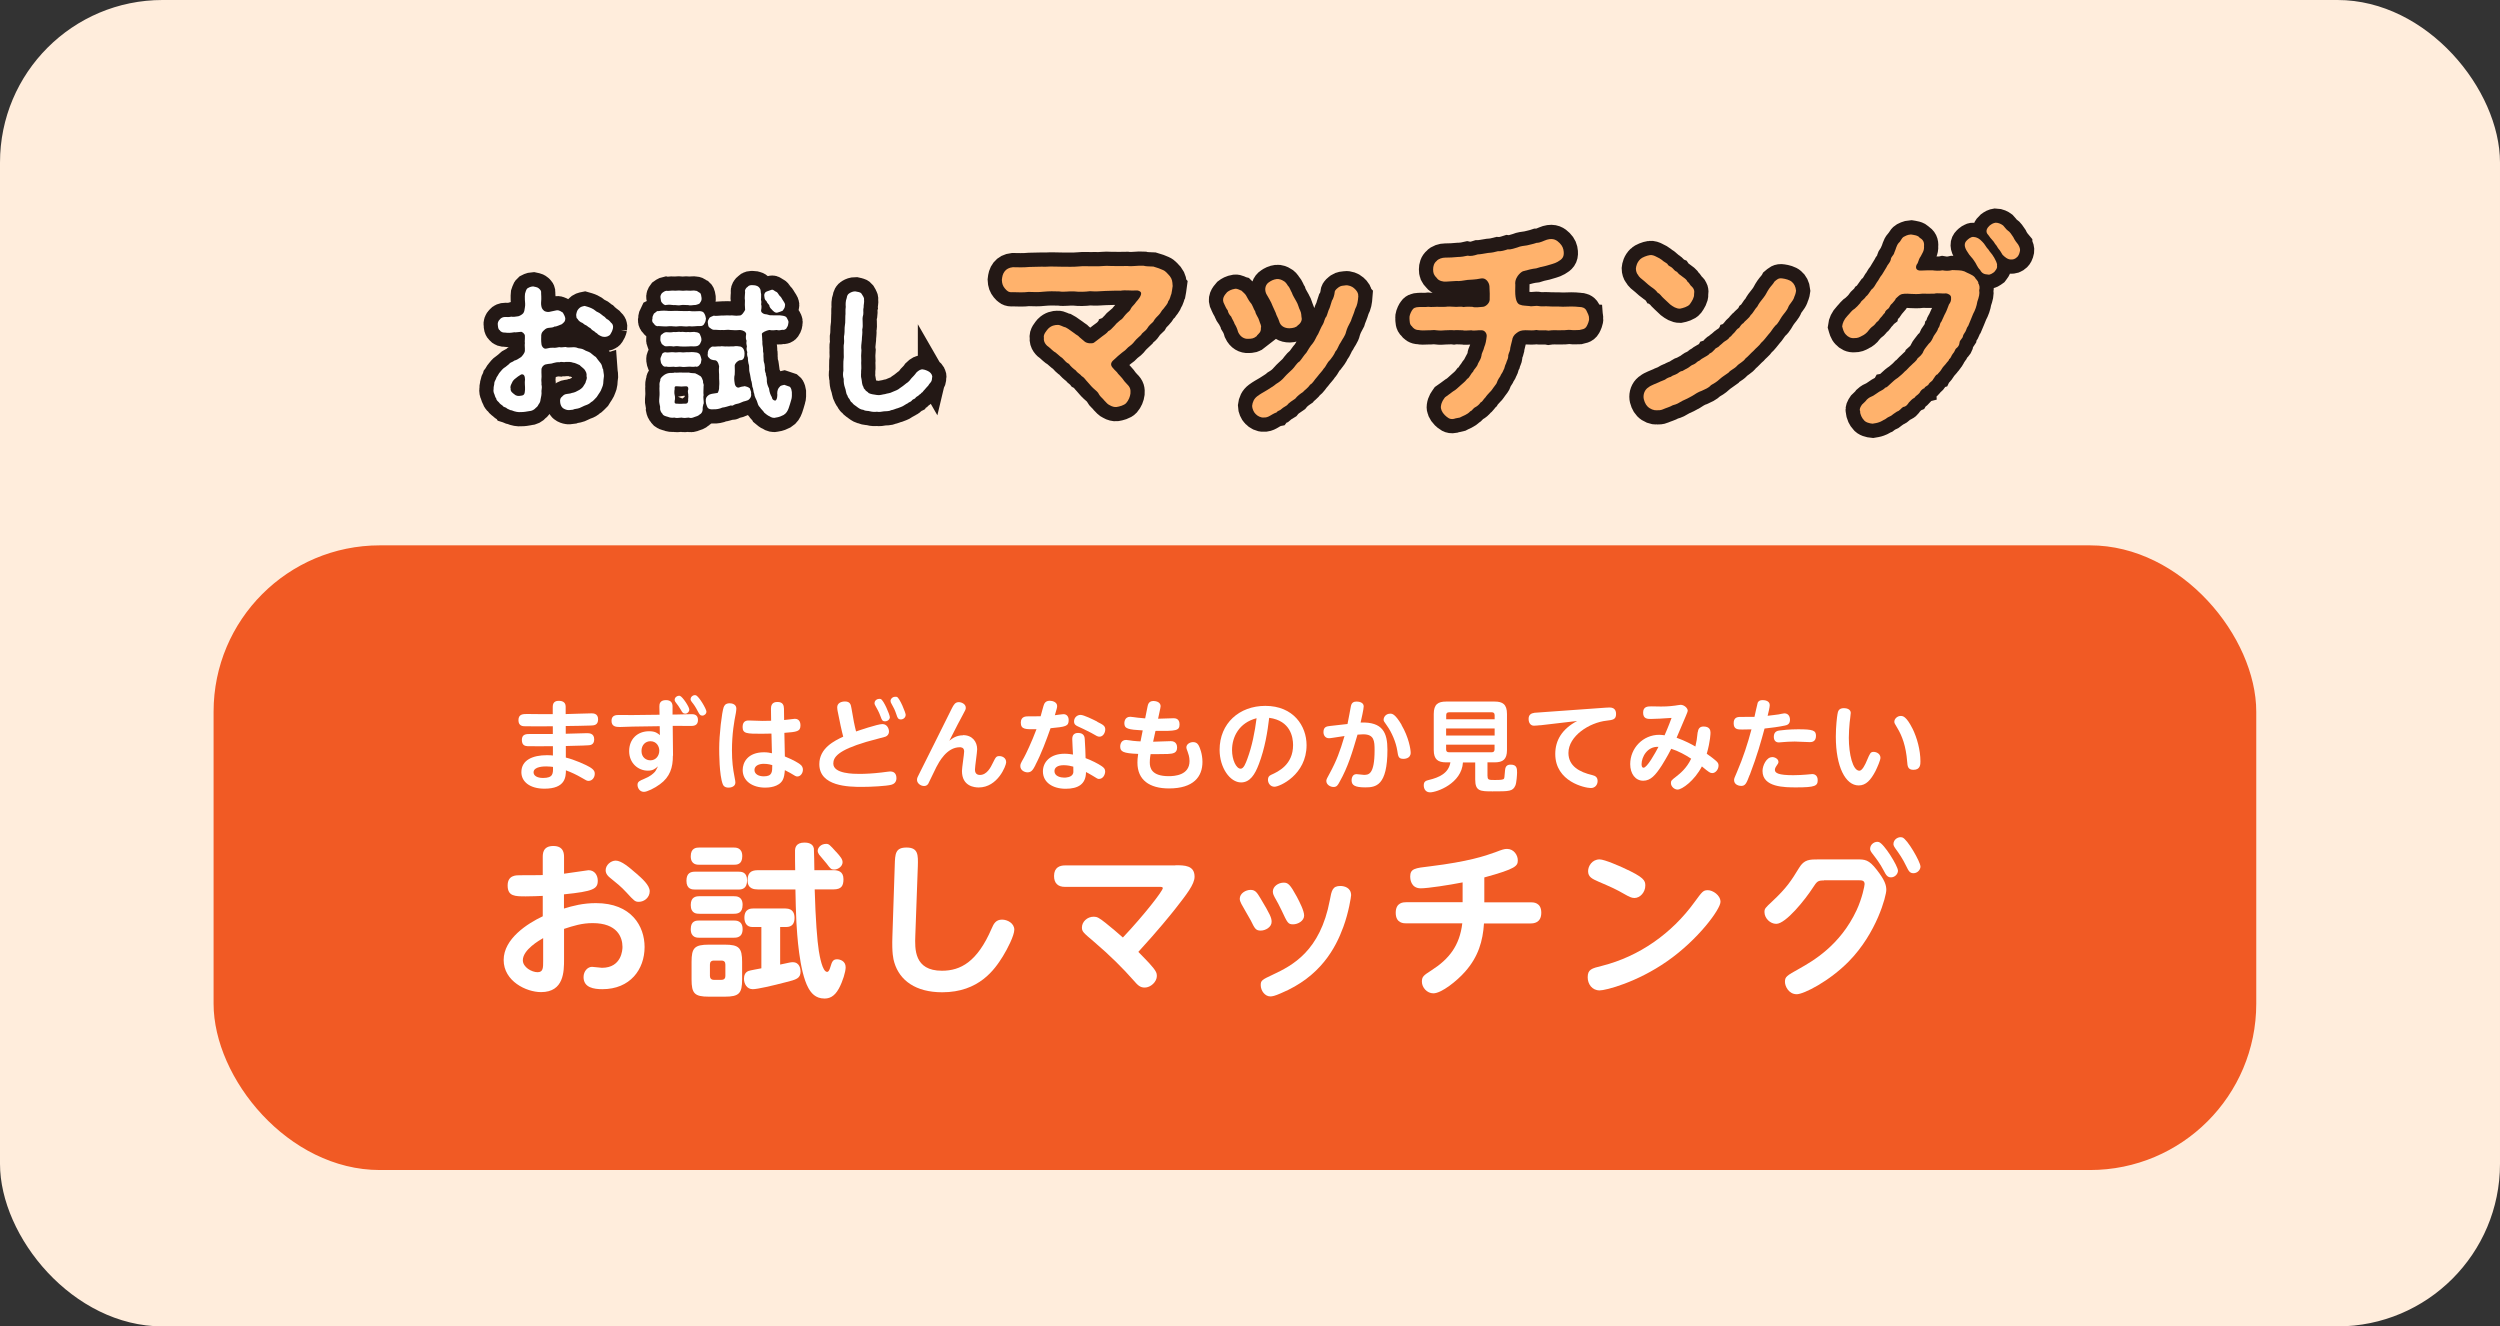 <?xml version="1.0" encoding="UTF-8"?>
<svg id="_レイヤー_2" data-name="レイヤー 2" xmlns="http://www.w3.org/2000/svg" width="307.6" height="163.2" viewBox="0 0 307.6 163.2">
  <rect x="0" y="0" width="307.6" height="163.2" fill="#333333" stroke="none"/>
  <defs>
    <style>
      .cls-1 {
        fill: #fff;
      }

      .cls-2 {
        fill: #ffb26c;
      }

      .cls-3 {
        fill: #ffeddc;
      }

      .cls-4 {
        fill: #f15a24;
      }

      .cls-5 {
        fill: none;
        stroke: #231815;
        stroke-linecap: round;
        stroke-width: 3.5px;
      }
    </style>
  </defs>
  <g id="_レイヤー_1-2" data-name="レイヤー 1">
    <rect class="cls-3" y="0" width="307.6" height="163.2" rx="20" ry="20"/>
    <g>
      <g>
        <g>
          <path class="cls-5" d="M144.29,35.16c-.05.39-.1.68-.16.99-.13.26-.13.6-.39.91-.05.34-.42.68-.55.89-.31.29-.36.55-.6.78-.23.23-.49.47-.7.86-.26.26-.52.44-.73.81-.26.39-.6.49-.76.81-.23.23-.55.47-.78.76-.26.36-.55.57-.81.76-.26.29-.47.47-.81.7-.31.26-.57.47-.94.83-.42.34-.44.65-.18.96.34.42.55.52.68.76.29.34.36.36.52.57.18.26.34.47.57.7.44.42.47.7.44,1.17-.05.39-.21.81-.52,1.17-.26.29-.86.44-1.2.49-.21.03-.55-.05-.81-.21-.29-.13-.39-.29-.65-.55-.26-.34-.55-.52-.68-.78-.13-.31-.39-.47-.7-.76-.29-.26-.47-.52-.7-.76-.31-.31-.39-.55-.76-.76-.18-.26-.5-.36-.73-.7-.21-.13-.65-.52-.81-.78-.42-.21-.47-.39-.83-.73-.23-.13-.57-.49-.83-.68-.21-.08-.52-.42-.78-.63-.29-.18-.73-.6-.65-1.17-.1-.42.31-.86.52-1.12.39-.39.83-.47,1.15-.47.34-.03.63.23,1.02.31.44.23.7.49,1.12.76.16.16.36.18.57.44.16.13.34.29.65.55.29.23.89.26,1.12.13.55-.39.62-.49,1.02-.78.16-.13.6-.39.76-.65.23-.08.42-.31.75-.65.13-.18.37-.42.7-.68.34-.18.42-.44.7-.73.29-.34.49-.36.65-.76.08-.18.44-.47.63-.78.29-.31.65-.78.6-1.09-.03-.21-.39-.36-.65-.31-.57.05-1.25-.08-1.88.03-.63-.03-1.33.03-1.88.03-.73.05-1.2.08-1.88.03-.6.08-1.33.1-1.9.03-.76-.05-1.25.1-1.88,0-.57-.03-1.28-.03-1.9.03-.7.08-1.12.05-1.88.03-.62.08-1.3.05-1.93.03-.52.05-.7-.13-.99-.47-.23-.29-.34-.55-.36-1.04.05-.44.1-.73.36-1.07.21-.26.52-.44.99-.49.6,0,1.22.05,2.03-.03.52,0,1.3-.05,2.01-.03.68-.05,1.41,0,2.01,0,.76,0,1.38.03,2.01-.03.68-.08,1.33,0,2.03-.03.62.05,1.22-.1,2.01-.03.68,0,1.22.03,2.01,0,.57.08,1.28-.08,1.98-.03.26.08.76.08,1.2.1.47.13.89.29,1.17.42.39.16.57.47.86.76.29.39.31.65.34,1.17Z"/>
          <path class="cls-5" d="M154.66,41.33c-.42.34-.62.34-1.07.36-.47.03-.96-.21-1.25-.83-.13-.47-.26-.73-.44-1.02-.03-.18-.31-.6-.42-.89-.18-.16-.39-.49-.42-.76-.18-.21-.31-.52-.42-.76-.37-.65,0-1.09.34-1.48.21-.16.49-.34.99-.42.31-.03.6.18.78.23.29.29.42.36.57.6.1.16.29.57.52.86.29.29.39.81.6,1.09.08.44.39.73.49,1.12s.31.63.21.91c.03.52-.21.65-.5.96ZM167.13,36.41c-.05.68-.13,1.15-.39,1.61-.18.65-.42,1.09-.52,1.46-.29.52-.49.94-.6,1.35-.1.49-.47.91-.65,1.28-.31.42-.36.83-.65,1.12-.18.44-.49.83-.68,1.07-.36.31-.5.81-.76,1.04-.18.31-.52.63-.81,1.02-.37.39-.52.78-.86.96-.29.44-.73.7-.89.91-.34.23-.68.47-.96.83-.36.26-.73.44-1.02.81-.44.26-.57.36-.81.57-.31.13-.37.18-.47.31-.23.05-.68.34-.86.44s-.44.21-.76.18c-.29.03-.73-.18-.96-.44-.23-.21-.42-.68-.42-.99.05-.47.23-.89.65-1.2.42-.31.73-.47,1.17-.73.42-.29.83-.49,1.12-.76.44-.26.76-.52,1.04-.86.34-.39.62-.6.96-.94.29-.26.52-.76.91-.99.31-.36.47-.68.83-1.07.18-.29.47-.81.76-1.12.29-.34.47-.89.68-1.17.21-.42.34-.81.6-1.22.13-.18.18-.68.42-.94.16-.36.21-.7.37-.99.1-.21.18-.6.31-.96.16-.21.31-.7.34-1.04,0-.26.34-.49.52-.63.29-.18.44-.16.81-.21.34-.05.81.13,1.04.34.36.31.55.62.52.94ZM155.8,36.15c-.29-.65-.03-1.2.34-1.43.26-.18.55-.34.96-.39.26-.03.63.1.81.23.18.08.36.26.57.62.18.13.34.63.47.83.1.34.39.76.55,1.07.23.36.31.86.47,1.12.18.36.13.68.18.89.08.29-.1.7-.47.94-.18.26-.6.34-1.02.36-.6,0-1.12-.26-1.28-.89-.13-.42-.31-.62-.42-1.02-.08-.16-.26-.6-.39-.86-.13-.31-.16-.42-.36-.76-.1-.16-.31-.55-.42-.73Z"/>
          <path class="cls-5" d="M195.52,39.17c.03.31-.18.76-.29.96-.23.42-.62.39-.89.47-.31,0-.78.05-1.04,0-.39-.05-.7.05-1.02.03-.81.03-1.12-.05-1.75.05-.47-.1-1.02.03-1.48-.08-.47.08-.7.05-1.35.03-.57,0-.81.13-1.09.34-.34.23-.52.57-.55.86-.1.49-.26.91-.26,1.2-.05.26-.26.57-.23.86,0,.23-.18.49-.26.81-.18.31-.18.65-.31.81-.13.39-.36.57-.39.76-.13.21-.29.39-.42.76-.03.16-.18.31-.39.6-.21.26-.23.39-.5.63-.16.18-.42.44-.52.62-.31.29-.34.52-.6.63-.18.29-.47.49-.62.57-.34.16-.42.47-.65.52-.39.44-.89.55-1.3.78-.16.05-.42.05-.73.16-.52.1-.78-.16-1.12-.47-.34-.34-.52-.76-.47-1.09.08-.57.31-.81.5-1.09.39-.26.73-.55.99-.73.39-.21.57-.44.91-.73.31-.29.55-.44.83-.81.31-.16.39-.57.73-.89.08-.29.5-.57.6-.99.21-.42.36-.55.44-1.02,0-.26.26-.62.34-1.04.16-.36.23-.76.29-1.28.05-.39-.26-.76-.6-.76-.47-.05-.91.1-1.28,0-.44,0-.86.08-1.07,0-.49,0-.75-.05-1.07,0-.34-.05-.65,0-1.07,0-.29.03-.68.05-1.07,0-.36-.08-.76.03-1.07,0-.42.03-.86.03-1.12-.03-.42,0-.68-.21-.86-.47-.29-.23-.26-.6-.29-.96-.03-.29.1-.63.29-.96s.42-.42.86-.44c.34-.03.7.03,1.15-.03.44.05.73,0,1.07,0,.44,0,.81.03,1.09,0,.26-.05.62-.03,1.09,0,.26.05.73-.08,1.09.03.31-.05.7-.05,1.09-.03.36.13.83.03,1.33,0,.31-.03.78-.42.81-.86.03-.57,0-.91-.03-1.67-.03-.44-.42-1.07-1.02-.96-.89.18-1.25.13-1.67.18-.55.08-1.04.18-1.35.13-.42.05-.86.03-1.3.08-.34.03-.89-.08-1.12-.42-.39-.39-.47-.63-.47-1.09,0-.36.1-.76.42-1.02.23-.29.73-.42,1.04-.42.6,0,1.04-.03,1.56-.08.39,0,.91-.08,1.22-.16.39.08.76,0,1.25-.16.31,0,.76-.1,1.28-.18.52-.03.78-.1,1.2-.21.42.03.81-.1,1.22-.23.44.05.86-.16,1.17-.23.44-.18.7-.18,1.2-.26.47-.13.65-.13,1.17-.31.47,0,.86-.26,1.28-.39.81-.23,1.22.08,1.56.42s.47.68.5,1.09c.05.65-.21.91-.76,1.22-.34.21-.96.34-1.43.49-.42.08-.91.21-1.2.31-.5.05-.99.18-1.64.36-.21.1-.44.31-.63.57-.26.39-.31.65-.31.94.03.1,0,.44,0,.94,0,.99.21,1.59.63,1.67.26.13.73.1,1.15.16.23.08.76-.08,1.12,0,.39.08.76,0,1.12.03.5.05,1.09,0,1.85.05.7-.03,1.33-.05,2.03.03.34,0,.68.1.86.44.13.29.37.68.31.96Z"/>
          <path class="cls-5" d="M202.34,34.61c-.42-.34-.65-.49-.83-.83-.13-.13-.23-.47-.23-.73.03-.31.13-.76.55-1.17.21-.21.81-.44,1.17-.49.26-.05.57.08.76.18.31.13.55.29.73.42.16.18.52.34.68.49.08.26.42.31.57.47.21.18.26.36.62.52.16.23.36.36.62.55.21.16.55.36.62.6.31.23.34.49.55.63.26.23.37.52.29.96.03.39-.26.86-.52,1.22-.23.31-.89.49-1.22.55-.47,0-.86-.26-1.2-.52-.18-.18-.55-.52-.78-.73-.34-.29-.42-.55-.78-.73-.16-.26-.47-.49-.78-.7-.16-.1-.55-.44-.81-.68ZM220.76,36.59c-.21.55-.6.83-.73,1.2-.16.44-.57.83-.78,1.15-.21.29-.47.89-.81,1.12-.39.44-.52.76-.83,1.07-.26.31-.62.81-.91,1.04-.23.36-.68.68-.94.99-.31.26-.7.73-.99.94-.29.44-.81.62-1.07.94-.34.36-.78.49-1.02.81-.34.26-.73.47-1.07.78-.37.36-.76.57-1.09.76-.31.36-.68.47-1.15.7-.34.1-.86.42-1.15.62-.31.18-.91.49-1.2.6-.49.29-.68.42-1.2.55-.34.21-.86.34-1.25.52-.23.1-.47.1-.73.1-.31.03-.81-.13-1.15-.49-.23-.23-.47-.76-.47-1.17,0-.49.23-.94.62-1.17.26-.23.96-.47,1.3-.63.16-.1.34-.13.73-.31.1-.1.44-.29.7-.34.26-.21.47-.21.73-.36.21-.08.37-.34.7-.36.26-.13.36-.23.7-.39.16-.08.39-.34.68-.42.29-.1.44-.39.68-.44.21-.18.36-.29.65-.44.13-.1.5-.23.65-.47.23-.08.36-.21.62-.49.1-.21.42-.21.62-.49.29-.21.42-.39.63-.52.13-.1.42-.21.6-.52.18-.05.26-.29.57-.55.21-.26.36-.49.57-.57.16-.21.31-.49.55-.6.18-.29.68-.57.89-.99.29-.23.52-.76.81-1.04.23-.44.37-.6.76-1.09.34-.42.39-.68.7-1.12.21-.31.5-.57.65-.86.31-.26.49-.47.99-.39.37.05.89.18,1.15.42.26.21.47.57.52,1.09-.05.42-.18.65-.26.86Z"/>
          <path class="cls-5" d="M243.39,34.85c.16.16.23.57.13.86.08.44-.03.83-.23,1.41-.08.52-.26,1.04-.52,1.51-.18.42-.39.99-.6,1.46-.21.26-.18.39-.34.7-.21.31-.29.42-.34.7-.21.34-.39.44-.39.68-.03.31-.18.52-.39.68-.18.13-.18.42-.44.68-.18.21-.23.55-.44.65-.03.21-.23.31-.44.62-.26.31-.31.31-.5.63-.18.31-.42.49-.49.62-.29.08-.42.52-.52.57-.13.31-.39.36-.55.6-.1.29-.5.29-.55.55-.29.08-.5.36-.6.57-.29.34-.42.29-.62.6-.29.13-.47.36-.68.57-.23.34-.37.52-.73.57-.18.1-.44.49-.73.55-.31.18-.62.44-.73.52-.36.16-.52.26-.75.44-.21.08-.42.26-.73.36-.26.1-.52.13-.81.18-.36-.03-.89-.16-1.09-.47-.18-.18-.47-.68-.44-1.07-.13-.23.03-.52.23-.81.21-.21.44-.39.6-.62.29-.26.42-.31.78-.47.31-.18.36-.26.73-.49.13-.08.6-.29.73-.49.21-.03.39-.23.7-.52.31-.29.5-.47.86-.7.36-.31.55-.44.86-.78.26-.18.47-.49.81-.78.23-.26.6-.47.76-.83.23-.21.6-.47.73-.89.16-.34.39-.55.65-.91.31-.26.44-.57.62-.96.26-.39.47-.63.55-.96.26-.29.13-.52.39-.81.18-.34.31-.73.49-1.04.16-.29.29-.7.44-1.07.16-.21.29-.44.26-.81.03-.36-.39-.52-.6-.55-.52.05-1.07-.08-1.46.03-.47,0-1.07.03-1.46,0-.57.08-1.04.05-1.46.03-.52-.05-1.04-.03-1.25.1-.21.1-.36.31-.57.47-.05.16-.21.34-.44.6-.26.18-.29.42-.44.6-.18.18-.39.23-.47.57-.18.13-.29.39-.5.57-.21.21-.23.42-.49.55-.21.23-.23.34-.49.52-.26.18-.44.42-.52.52-.16.26-.57.57-.78.65-.39.21-.55.29-.96.29-.44.05-.81-.16-1.04-.42-.31-.31-.36-.65-.47-1.02.05-.42.23-.86.65-1.3.36-.36.5-.65.91-.89.31-.31.36-.31.68-.7.13-.31.44-.39.68-.78.29-.21.36-.44.68-.86.26-.16.47-.55.68-.91.18-.18.34-.62.63-.94.23-.34.34-.6.55-.91.13-.34.39-.47.52-.91.03-.42.37-.52.44-.89.21-.44.23-.83.55-1.2.23-.16.31-.55.6-.73.18-.08.42-.26.89-.29.29.05.91.1,1.09.42.42.21.57.57.52,1.02.05.57-.23.89-.42,1.28-.13.16-.23.42-.36.81-.34.42-.29.96.42.91.6-.03.94-.03,1.41-.03.31.05.89.08,1.22,0,.44.08.76.08,1.22-.03.57.03,1.07,0,1.48.16.39.23.99.39,1.28.73.1.23.44.44.44.73ZM245.32,31.62c.18.34.47.83.39,1.07.08.34-.21.6-.34.78-.18.13-.52.39-.78.31-.44-.03-.73-.13-.96-.57-.36-.34-.44-.73-.73-1.12-.21-.36-.55-.6-.81-1.07-.47-.68-.42-1.12-.1-1.43.16-.16.5-.47.83-.44.42.03.73.21,1.09.6.29.26.47.7.75.96.21.36.42.49.65.91ZM248.31,30.08c.21.34.26.6.23.78-.08.44-.23.65-.34.76-.31.29-.5.31-.78.31-.42,0-.78-.34-1.02-.57-.18-.31-.36-.6-.49-.73-.18-.23-.21-.39-.42-.6-.23-.44-.52-.6-.83-1.09-.49-.47-.13-.94.16-1.2.29-.21.42-.29.73-.34.36,0,.7.18.91.34.23.23.36.47.57.62.29.18.44.47.68.81.16.36.47.76.6.91Z"/>
        </g>
        <g>
          <path class="cls-2" d="M144.29,35.16c-.05.39-.1.68-.16.99-.13.26-.13.6-.39.91-.05.34-.42.68-.55.89-.31.29-.36.55-.6.78-.23.23-.49.47-.7.86-.26.26-.52.44-.73.81-.26.39-.6.49-.76.81-.23.23-.55.47-.78.76-.26.36-.55.57-.81.76-.26.29-.47.47-.81.7-.31.26-.57.47-.94.83-.42.34-.44.65-.18.96.34.42.55.52.68.76.29.34.36.36.52.57.18.26.34.47.57.7.44.42.47.7.44,1.17-.05.39-.21.81-.52,1.17-.26.29-.86.44-1.2.49-.21.03-.55-.05-.81-.21-.29-.13-.39-.29-.65-.55-.26-.34-.55-.52-.68-.78-.13-.31-.39-.47-.7-.76-.29-.26-.47-.52-.7-.76-.31-.31-.39-.55-.76-.76-.18-.26-.5-.36-.73-.7-.21-.13-.65-.52-.81-.78-.42-.21-.47-.39-.83-.73-.23-.13-.57-.49-.83-.68-.21-.08-.52-.42-.78-.63-.29-.18-.73-.6-.65-1.17-.1-.42.31-.86.52-1.12.39-.39.83-.47,1.15-.47.34-.03.63.23,1.02.31.44.23.7.49,1.12.76.16.16.36.18.57.44.16.13.34.29.65.55.29.23.89.26,1.12.13.55-.39.62-.49,1.02-.78.16-.13.6-.39.76-.65.23-.08.42-.31.75-.65.13-.18.37-.42.7-.68.34-.18.42-.44.7-.73.29-.34.49-.36.65-.76.08-.18.44-.47.63-.78.29-.31.65-.78.6-1.09-.03-.21-.39-.36-.65-.31-.57.05-1.25-.08-1.88.03-.63-.03-1.33.03-1.88.03-.73.05-1.2.08-1.88.03-.6.08-1.33.1-1.9.03-.76-.05-1.25.1-1.88,0-.57-.03-1.28-.03-1.9.03-.7.08-1.12.05-1.88.03-.62.08-1.3.05-1.93.03-.52.05-.7-.13-.99-.47-.23-.29-.34-.55-.36-1.04.05-.44.1-.73.36-1.07.21-.26.52-.44.99-.49.6,0,1.22.05,2.03-.03.52,0,1.3-.05,2.01-.03.68-.05,1.41,0,2.01,0,.76,0,1.38.03,2.01-.03.68-.08,1.33,0,2.03-.03.62.05,1.22-.1,2.01-.03.68,0,1.22.03,2.01,0,.57.08,1.28-.08,1.98-.03.26.08.76.08,1.2.1.47.13.89.29,1.17.42.39.16.57.47.86.76.29.39.31.65.34,1.17Z"/>
          <path class="cls-2" d="M154.66,41.33c-.42.34-.62.34-1.07.36-.47.03-.96-.21-1.25-.83-.13-.47-.26-.73-.44-1.02-.03-.18-.31-.6-.42-.89-.18-.16-.39-.49-.42-.76-.18-.21-.31-.52-.42-.76-.37-.65,0-1.09.34-1.48.21-.16.49-.34.99-.42.31-.03.6.18.78.23.29.29.42.36.57.6.1.16.29.57.52.86.29.29.39.81.6,1.09.08.44.39.73.49,1.12s.31.63.21.91c.03.52-.21.65-.5.96ZM167.13,36.41c-.05.68-.13,1.15-.39,1.61-.18.65-.42,1.09-.52,1.46-.29.52-.49.94-.6,1.35-.1.49-.47.91-.65,1.28-.31.42-.36.83-.65,1.12-.18.44-.49.83-.68,1.07-.36.31-.5.81-.76,1.04-.18.31-.52.63-.81,1.02-.37.39-.52.78-.86.96-.29.44-.73.7-.89.91-.34.23-.68.47-.96.83-.36.26-.73.44-1.02.81-.44.26-.57.36-.81.57-.31.13-.37.18-.47.31-.23.05-.68.34-.86.44s-.44.21-.76.18c-.29.03-.73-.18-.96-.44-.23-.21-.42-.68-.42-.99.05-.47.23-.89.65-1.2.42-.31.73-.47,1.17-.73.42-.29.83-.49,1.12-.76.44-.26.76-.52,1.04-.86.34-.39.62-.6.96-.94.29-.26.52-.76.91-.99.31-.36.47-.68.83-1.07.18-.29.47-.81.76-1.12.29-.34.47-.89.68-1.17.21-.42.34-.81.6-1.22.13-.18.18-.68.42-.94.16-.36.21-.7.37-.99.1-.21.18-.6.31-.96.16-.21.31-.7.34-1.04,0-.26.34-.49.52-.63.29-.18.44-.16.81-.21.34-.05.81.13,1.04.34.36.31.55.62.52.94ZM155.8,36.15c-.29-.65-.03-1.2.34-1.43.26-.18.55-.34.96-.39.26-.03.63.1.81.23.18.08.36.26.57.62.18.13.34.63.47.83.1.34.39.76.55,1.07.23.36.31.86.47,1.12.18.36.13.68.18.89.08.29-.1.7-.47.94-.18.26-.6.34-1.02.36-.6,0-1.12-.26-1.28-.89-.13-.42-.31-.62-.42-1.02-.08-.16-.26-.6-.39-.86-.13-.31-.16-.42-.36-.76-.1-.16-.31-.55-.42-.73Z"/>
          <path class="cls-2" d="M195.52,39.17c.03.31-.18.76-.29.96-.23.42-.62.39-.89.47-.31,0-.78.05-1.04,0-.39-.05-.7.05-1.02.03-.81.03-1.12-.05-1.75.05-.47-.1-1.02.03-1.48-.08-.47.08-.7.05-1.35.03-.57,0-.81.13-1.09.34-.34.23-.52.57-.55.86-.1.49-.26.91-.26,1.2-.05.26-.26.57-.23.86,0,.23-.18.49-.26.81-.18.31-.18.65-.31.81-.13.39-.36.57-.39.76-.13.21-.29.39-.42.76-.03.16-.18.31-.39.6-.21.26-.23.39-.5.63-.16.18-.42.44-.52.62-.31.29-.34.52-.6.63-.18.29-.47.49-.62.57-.34.16-.42.47-.65.52-.39.44-.89.55-1.3.78-.16.05-.42.05-.73.16-.52.1-.78-.16-1.12-.47-.34-.34-.52-.76-.47-1.09.08-.57.31-.81.5-1.09.39-.26.73-.55.99-.73.39-.21.57-.44.91-.73.31-.29.55-.44.83-.81.31-.16.39-.57.73-.89.08-.29.5-.57.6-.99.21-.42.36-.55.44-1.02,0-.26.26-.62.34-1.04.16-.36.23-.76.29-1.28.05-.39-.26-.76-.6-.76-.47-.05-.91.1-1.28,0-.44,0-.86.08-1.07,0-.49,0-.75-.05-1.07,0-.34-.05-.65,0-1.07,0-.29.03-.68.05-1.07,0-.36-.08-.76.03-1.07,0-.42.03-.86.03-1.12-.03-.42,0-.68-.21-.86-.47-.29-.23-.26-.6-.29-.96-.03-.29.1-.63.29-.96s.42-.42.86-.44c.34-.03.7.03,1.15-.03.44.05.73,0,1.07,0,.44,0,.81.03,1.09,0,.26-.05.62-.03,1.09,0,.26.05.73-.08,1.09.03.31-.05.7-.05,1.09-.03.36.13.83.03,1.33,0,.31-.03.78-.42.81-.86.03-.57,0-.91-.03-1.67-.03-.44-.42-1.07-1.02-.96-.89.18-1.25.13-1.67.18-.55.08-1.04.18-1.35.13-.42.05-.86.03-1.3.08-.34.03-.89-.08-1.12-.42-.39-.39-.47-.63-.47-1.09,0-.36.1-.76.42-1.02.23-.29.73-.42,1.04-.42.6,0,1.04-.03,1.56-.08.39,0,.91-.08,1.22-.16.39.08.76,0,1.25-.16.31,0,.76-.1,1.28-.18.52-.03.78-.1,1.2-.21.42.03.81-.1,1.22-.23.44.05.86-.16,1.17-.23.44-.18.7-.18,1.2-.26.47-.13.65-.13,1.17-.31.47,0,.86-.26,1.28-.39.81-.23,1.22.08,1.56.42s.47.68.5,1.09c.05.65-.21.91-.76,1.22-.34.21-.96.34-1.43.49-.42.08-.91.21-1.2.31-.5.05-.99.18-1.64.36-.21.1-.44.31-.63.57-.26.39-.31.65-.31.94.03.1,0,.44,0,.94,0,.99.21,1.59.63,1.67.26.13.73.1,1.15.16.23.08.76-.08,1.12,0,.39.08.76,0,1.12.03.5.05,1.09,0,1.85.05.7-.03,1.33-.05,2.03.03.34,0,.68.1.86.44.13.29.37.68.31.96Z"/>
          <path class="cls-2" d="M202.34,34.61c-.42-.34-.65-.49-.83-.83-.13-.13-.23-.47-.23-.73.03-.31.13-.76.55-1.17.21-.21.81-.44,1.17-.49.26-.05.57.08.76.18.31.13.55.29.73.42.16.18.52.34.68.49.08.26.42.31.57.47.21.18.26.36.62.52.16.23.36.36.62.55.21.16.55.36.62.6.31.23.34.49.55.63.26.23.37.52.29.96.03.39-.26.86-.52,1.22-.23.31-.89.49-1.22.55-.47,0-.86-.26-1.2-.52-.18-.18-.55-.52-.78-.73-.34-.29-.42-.55-.78-.73-.16-.26-.47-.49-.78-.7-.16-.1-.55-.44-.81-.68ZM220.76,36.59c-.21.55-.6.83-.73,1.2-.16.44-.57.83-.78,1.15-.21.29-.47.89-.81,1.12-.39.44-.52.76-.83,1.07-.26.31-.62.81-.91,1.04-.23.36-.68.68-.94.99-.31.26-.7.73-.99.94-.29.44-.81.62-1.07.94-.34.36-.78.49-1.02.81-.34.26-.73.47-1.07.78-.37.36-.76.57-1.09.76-.31.36-.68.47-1.15.7-.34.1-.86.42-1.15.62-.31.18-.91.49-1.2.6-.49.29-.68.42-1.2.55-.34.21-.86.34-1.25.52-.23.1-.47.1-.73.1-.31.03-.81-.13-1.15-.49-.23-.23-.47-.76-.47-1.17,0-.49.23-.94.62-1.17.26-.23.96-.47,1.3-.63.16-.1.34-.13.73-.31.1-.1.44-.29.7-.34.26-.21.47-.21.73-.36.21-.08.37-.34.7-.36.26-.13.36-.23.7-.39.16-.08.39-.34.68-.42.29-.1.44-.39.68-.44.21-.18.36-.29.65-.44.13-.1.5-.23.65-.47.23-.08.36-.21.62-.49.1-.21.42-.21.62-.49.29-.21.42-.39.63-.52.13-.1.42-.21.6-.52.18-.05.26-.29.57-.55.21-.26.36-.49.57-.57.16-.21.31-.49.55-.6.18-.29.68-.57.89-.99.29-.23.52-.76.81-1.04.23-.44.37-.6.76-1.09.34-.42.39-.68.7-1.12.21-.31.5-.57.65-.86.31-.26.49-.47.99-.39.37.05.89.18,1.15.42.26.21.47.57.52,1.09-.05.42-.18.65-.26.86Z"/>
          <path class="cls-2" d="M243.39,34.85c.16.16.23.57.13.86.08.44-.03.83-.23,1.41-.08.52-.26,1.04-.52,1.51-.18.42-.39.99-.6,1.46-.21.26-.18.39-.34.7-.21.31-.29.42-.34.7-.21.34-.39.44-.39.68-.03.31-.18.52-.39.68-.18.13-.18.42-.44.68-.18.21-.23.55-.44.65-.03.21-.23.31-.44.62-.26.31-.31.31-.5.63-.18.31-.42.49-.49.62-.29.08-.42.52-.52.57-.13.31-.39.36-.55.6-.1.29-.5.29-.55.55-.29.08-.5.36-.6.57-.29.34-.42.29-.62.6-.29.13-.47.36-.68.57-.23.34-.37.52-.73.57-.18.1-.44.49-.73.55-.31.18-.62.44-.73.52-.36.16-.52.26-.75.44-.21.08-.42.26-.73.36-.26.1-.52.13-.81.18-.36-.03-.89-.16-1.09-.47-.18-.18-.47-.68-.44-1.07-.13-.23.03-.52.23-.81.21-.21.44-.39.6-.62.29-.26.42-.31.78-.47.31-.18.36-.26.73-.49.13-.08.6-.29.73-.49.21-.03.39-.23.7-.52.31-.29.5-.47.86-.7.36-.31.55-.44.86-.78.26-.18.47-.49.81-.78.23-.26.6-.47.76-.83.23-.21.6-.47.73-.89.16-.34.39-.55.65-.91.31-.26.44-.57.62-.96.26-.39.47-.63.55-.96.26-.29.13-.52.39-.81.18-.34.31-.73.49-1.04.16-.29.29-.7.44-1.07.16-.21.29-.44.26-.81.03-.36-.39-.52-.6-.55-.52.05-1.07-.08-1.46.03-.47,0-1.07.03-1.46,0-.57.08-1.04.05-1.46.03-.52-.05-1.04-.03-1.25.1-.21.1-.36.31-.57.47-.05.16-.21.34-.44.6-.26.18-.29.42-.44.6-.18.18-.39.23-.47.57-.18.13-.29.39-.5.57-.21.21-.23.42-.49.55-.21.23-.23.34-.49.52-.26.18-.44.42-.52.52-.16.26-.57.57-.78.65-.39.21-.55.29-.96.29-.44.05-.81-.16-1.04-.42-.31-.31-.36-.65-.47-1.02.05-.42.23-.86.65-1.3.36-.36.5-.65.91-.89.31-.31.36-.31.68-.7.13-.31.44-.39.68-.78.29-.21.36-.44.68-.86.26-.16.47-.55.68-.91.18-.18.34-.62.63-.94.23-.34.34-.6.55-.91.13-.34.39-.47.52-.91.03-.42.37-.52.44-.89.21-.44.23-.83.55-1.2.23-.16.31-.55.6-.73.18-.08.42-.26.89-.29.29.05.91.1,1.09.42.42.21.57.57.52,1.02.05.57-.23.89-.42,1.28-.13.16-.23.42-.36.81-.34.42-.29.96.42.91.6-.03.94-.03,1.41-.03.31.05.89.08,1.22,0,.44.08.76.08,1.22-.03.57.03,1.07,0,1.48.16.39.23.99.39,1.28.73.1.23.44.44.44.73ZM245.32,31.62c.18.34.47.83.39,1.07.08.34-.21.6-.34.78-.18.13-.52.39-.78.31-.44-.03-.73-.13-.96-.57-.36-.34-.44-.73-.73-1.12-.21-.36-.55-.6-.81-1.07-.47-.68-.42-1.12-.1-1.43.16-.16.5-.47.83-.44.42.03.73.21,1.09.6.29.26.47.7.75.96.21.36.42.49.65.91ZM248.31,30.08c.21.34.26.6.23.78-.08.44-.23.65-.34.76-.31.29-.5.31-.78.31-.42,0-.78-.34-1.02-.57-.18-.31-.36-.6-.49-.73-.18-.23-.21-.39-.42-.6-.23-.44-.52-.6-.83-1.09-.49-.47-.13-.94.16-1.2.29-.21.42-.29.73-.34.36,0,.7.18.91.34.23.23.36.47.57.62.29.18.44.47.68.81.16.36.47.76.6.91Z"/>
        </g>
      </g>
      <g>
        <g>
          <path class="cls-5" d="M74.2,45.38c.02.32.12.68.11.89-.05.37-.07.59-.09.93-.04.34-.18.53-.3.87-.14.27-.36.53-.5.78-.29.27-.41.5-.71.64-.12.14-.36.28-.64.37-.23.07-.52.25-.76.34-.3.12-.62.09-.82.21-.25.04-.61.07-.75.02-.21-.05-.53-.2-.59-.34-.12-.09-.23-.46-.23-.64-.04-.3.05-.52.23-.64.18-.2.3-.3.61-.34.23-.05.36-.02.6-.12.34-.05.61-.2.78-.3.21-.09.52-.32.64-.53.07-.16.3-.39.3-.59.11-.27.16-.43.09-.64.04-.39-.07-.53-.25-.82-.2-.23-.44-.36-.6-.55-.34-.14-.55-.27-.82-.3-.28-.11-.55-.09-.87-.09-.3.09-.52-.07-.78.04-.28-.02-.52.02-.75.09-.27.12-.53.07-.98.18-.3.09-.52.39-.5.68-.02.43.04.82,0,1.01-.05.32.04.55,0,.78.07.25.05.48,0,.8.05.41-.05.71-.12,1.09,0,.12-.07.37-.21.52-.07.16-.18.34-.34.44-.21.25-.5.41-.87.43-.27.05-.69.12-.96.11-.34.04-.77-.04-1.16-.21-.16.02-.48-.2-.59-.23-.11-.18-.41-.12-.52-.34-.23-.18-.32-.2-.46-.41-.09-.11-.32-.23-.34-.5-.09-.07-.16-.3-.23-.53-.07-.11-.14-.39-.09-.6-.02-.36.11-.55.09-.78.04-.23.2-.39.28-.68.18-.23.28-.5.41-.62.09-.12.36-.44.53-.55.18-.09.34-.27.6-.46.14-.23.39-.2.66-.43.25-.05.44-.18.82-.43.11-.11.43-.46.46-.75.02-.46-.05-.68,0-.96-.04-.28.02-.41,0-.91,0-.23-.34-.53-.52-.48-.39.02-.6.09-.78.05-.48.09-.8.09-1.14.04-.2.02-.52-.05-.64-.28-.23-.14-.21-.39-.25-.66-.04-.23.05-.5.25-.68.14-.21.44-.3.64-.3.23.02.55.02.77-.04.18.05.46.02.87-.05.14-.04.44-.18.59-.36.16-.2.16-.43.21-.71.07-.34.02-.66,0-.96-.02-.37,0-.5.02-.75.07-.18.11-.5.3-.66.14-.07.34-.21.69-.23.18.04.55.09.69.23.21.2.34.28.3.66.02.18.02.52.02.66-.02.39-.05.57,0,.84.04.2.07.37.32.59.11.11.41.18.62.16.48-.11.66-.14.94-.2.37-.04.57.18.77.28.12.21.25.43.3.68.02.43-.2.55-.43.75-.27.09-.68.32-.87.28-.25.14-.32.12-.84.18-.27.05-.44.25-.57.37-.2.18-.27.43-.25.73,0,.14-.02.36,0,.59.02.23.02.46.16.64.09.12.25.27.46.21.41-.09.55-.12.82-.11.27.04.5-.02.78-.07.28.07.55-.02.77-.02.27.09.44.05.78.04.27-.02.5-.02.78.11.23.04.48.05.75.21.23.16.43.16.73.34.28.2.46.41.69.53.12.18.39.52.53.69.2.21.25.48.32.78ZM64.59,46.65c0-.48-.2-.66-.48-.57-.34.21-.44.28-.68.48-.23.16-.39.39-.44.55-.09.18-.25.44-.16.69-.05.37.25.55.41.68.23.23.52.28.84.21.46-.04.48-.25.52-.75.02-.44-.07-.75,0-1.3ZM75.42,40.38c-.07.32-.2.57-.32.75-.14.23-.52.34-.75.32-.3,0-.55-.16-.77-.3-.11-.18-.34-.21-.46-.39-.16-.07-.37-.23-.46-.37-.18-.09-.27-.16-.5-.34-.16-.05-.25-.12-.5-.32-.25-.07-.53-.32-.59-.48-.21-.14-.12-.27-.18-.5.05-.27.09-.55.32-.77.2-.23.43-.28.73-.34.18.05.59.16.87.3.34.14.55.43.77.48.28.11.57.44.82.57.12.11.2.27.41.34.11.07.27.23.36.36.21.16.3.37.25.69Z"/>
          <path class="cls-5" d="M86.66,39.82c-.07.18-.25.32-.55.3-.5-.02-.89.09-1.3.02-.46.09-.84-.04-1.26,0-.5.09-.77-.04-1.26,0-.44.07-.92-.02-1.28-.02-.23.07-.48-.12-.55-.3-.21-.12-.27-.41-.18-.62-.02-.23.05-.36.18-.62.2-.09.34-.37.55-.3.37-.07.84-.07,1.28-.02.37.02.91-.04,1.26,0,.41,0,.93.04,1.26,0,.41.07.78.04,1.3.02.28.04.43.07.55.3.11.18.18.43.2.62-.02.18-.05.41-.2.62ZM86.55,49.71c-.07.23-.11.48-.09.69-.02.27-.16.5-.36.59-.21.2-.39.23-.66.32-.25.11-.44.16-.71.07-.23.04-.66.07-.87,0-.37.05-.68.07-.89,0-.28.05-.6,0-.78-.09-.23-.07-.6-.12-.69-.39-.18-.16-.25-.39-.28-.55.02-.23,0-.41-.07-.64-.09-.32-.02-.77,0-1.1.02-.37-.04-.73,0-1.1-.02-.23-.02-.41.09-.69-.04-.21.12-.39.36-.59.25-.21.48-.28.66-.32.28-.07.57.02.73-.07.34.04.52-.02.89,0,.28.02.57,0,.87,0,.25.07.46.07.78.09.2.07.41.21.68.37.12.12.21.32.29.57-.04.3.14.39.07.64,0,.44-.05.8,0,1.1-.09.36.07.8,0,1.1ZM81.27,36.65c-.05-.2.04-.41.18-.59.16-.11.28-.23.52-.28.27.05.62-.05.93-.02.25.04.55-.05.89,0,.32.05.59-.04.89,0,.36.05.66-.07.93.02.16-.02.36.2.53.27.12.11.14.36.18.6.02.25-.02.37-.18.59-.07.2-.37.21-.53.28-.34,0-.69.11-.93.02-.36,0-.68-.05-.89,0-.34.09-.64-.04-.89,0-.37-.04-.55-.07-.93-.02-.16.09-.43-.14-.52-.28-.16-.12-.12-.36-.18-.59ZM86.3,41.74c.05.2-.12.43-.18.59-.18.21-.28.25-.53.28s-.55-.02-.93.02c-.34.02-.6,0-.89,0-.27-.04-.59-.07-.89,0-.27-.05-.68-.05-.93-.02-.2.02-.32-.16-.52-.28-.07-.21-.21-.36-.18-.59.02-.12-.04-.5.18-.59.14-.11.23-.23.52-.28.32.02.59.05.93-.02.36.05.6-.07.89,0,.25-.07.55.07.89,0,.28.07.69-.07.93.02.16,0,.46.07.53.27.11.23.18.44.18.6ZM86.13,43.64c.07.2.14.34.18.59-.07.3-.05.52-.18.59-.11.2-.32.37-.53.28-.37.09-.62-.02-.93.02-.37.04-.68.05-.89,0-.25-.04-.62.09-.89,0-.3.02-.66.05-.93-.02-.28.09-.48-.18-.52-.28-.12-.09-.14-.34-.18-.59-.02-.23.11-.36.18-.59.02-.21.36-.36.52-.28.28.04.53-.05.93-.02.25.07.6-.04.89,0,.32.07.66-.04.89,0,.28-.02.55-.04.93.02.18,0,.43.11.53.28ZM84.69,48.6c-.05-.3-.09-.5,0-.71.02-.28-.12-.39-.34-.36-.36.04-.64.04-1,0-.32-.04-.37.05-.34.36-.05.16-.05.57,0,.71.07.25.05.55,0,.73-.05.32.09.36.34.34.37.05.71-.02,1.01,0,.3-.04.23-.12.32-.34-.05-.18.05-.48,0-.73ZM92.41,48.44c.07.32-.09.55-.21.66-.12.14-.21.16-.44.23-.23.05-.36.09-.66.23-.23.12-.44.11-.68.2-.21.11-.32.21-.48.12-.41.11-.68.23-1.07.27-.32.16-.78.23-1.1.21-.36.04-.62-.04-.73-.25-.05-.12-.18-.37-.2-.71-.04-.43.11-.59.3-.75.25-.21.57-.21,1.12-.3.07,0,.12-.14.18-.34.04-.16.05-.3.04-.41.07-.52-.02-.93,0-1.28.02-.41-.07-.59,0-1.25-.07-.37-.23-.8-.62-.75-.37-.07-.46-.11-.59-.27-.2-.14-.23-.32-.18-.57-.02-.16.04-.37.18-.57.12-.07.21-.3.5-.27.21.04.53-.05.85-.02.18-.07.6.05.82,0,.2.04.5-.02.82,0,.27-.07.64-.02.85.02.36.12.5.48.5.84s-.05.89-.59.84c-.25.07-.59.37-.62.66.02.55.02.82,0,1.1-.09.36-.07.68,0,1.09.04.37.32.59.55.5.36-.14.46-.09.68-.16.23.07.39.07.64.28.05.27.2.37.14.64ZM97.35,49.21c-.09.37-.2.64-.32,1.03-.12.32-.28.62-.62.82-.23.12-.55.27-.96.32-.21.09-.55,0-.77-.16-.16-.05-.48-.3-.64-.44-.14-.25-.41-.44-.53-.66-.21-.18-.28-.44-.39-.8-.07-.2-.3-.52-.32-.87-.11-.2-.09-.62-.23-.87-.04-.3-.07-.62-.16-.8-.04-.3-.07-.41-.12-.69-.05-.25-.12-.43-.11-.69,0-.3,0-.43-.09-.69-.05-.21-.07-.44-.07-.69-.11-.28-.12-.52-.07-.69-.11-.3-.11-.44-.05-.69-.07-.28-.09-.43-.04-.71-.09-.2-.12-.36-.05-.85-.04-.27-.37-.44-.75-.48-.5.05-.94.02-1.21,0-.3-.07-.77.05-1,0-.3.04-.66-.04-1.03-.02-.18,0-.39-.18-.53-.28-.2-.16-.14-.39-.2-.59-.02-.25.07-.36.2-.6.11-.12.34-.18.53-.27.27.07.64-.02,1.01-.02.3.02.59-.04.98,0,.3-.07.6.09,1.19,0,.27.04.59-.5.68-.69-.04-.53-.04-.75-.02-1.16-.07-.37.02-.71.02-1.05-.09-.21.12-.52.3-.62.16-.21.41-.23.68-.21.34,0,.68.11.85.43.11.12.07.44.14.68.02.36-.02.6-.02.69.07.21.05.36.02.57.05.11.07.37,0,.69-.05.25.18.43.44.5.43.02.53.18.82.14.41.04.96-.04,1.35.05.25.04.46.09.55.27.11.23.25.41.2.6-.04.25-.04.37-.2.6-.09.25-.41.32-.55.27-.25.04-.44.11-.69.02-.25.02-.5.09-.91,0-.37.07-.89.3-.92.48.04.36.04.66.05.82.04.14-.02.37.05.68.05.2.05.55.05.69.09.28.02.39.05.68.04.3-.02.37.07.66.09.21.07.44.11.68-.05.18.02.48.11.68-.05.14.12.34.12.71-.02.41.07.71.27,1.12.05.48.2.82.34,1.05.07.34.18.37.39.44.3.02.32-.8.28-.87,0-.34.09-.64.32-.84.07-.14.41-.2.55-.23.18.05.43.14.66.23.23.18.23.48.27.66,0,.28.04.66-.09,1.01ZM94.33,35.87c.12-.04.41-.14.59-.21.27-.07.36.18.6.25.2.09.3.41.44.52.18.12.23.34.39.55.18.28.3.44.23.66.02.18-.2.5-.28.59-.21.11-.43.16-.64.23-.27.09-.55-.2-.71-.39-.14-.11-.3-.34-.3-.52-.16-.21-.28-.3-.34-.5-.27-.2-.23-.41-.27-.62-.05-.16.05-.48.28-.55Z"/>
          <path class="cls-5" d="M114.68,46.45c0,.27-.05.5-.25.69-.16.16-.21.36-.34.43-.05.09-.23.23-.34.39-.18.16-.23.34-.37.37-.12.21-.27.18-.39.36-.12.07-.28.14-.41.34-.16.09-.32.12-.43.3-.16.16-.36.16-.44.28-.12.07-.3.14-.44.25-.21.16-.57.27-.8.36-.25.05-.57.23-.84.25-.25.16-.66.11-.87.14-.37.05-.52.11-.87.05-.21.04-.59.02-.84-.05-.23-.09-.52,0-.82-.18-.34-.04-.5-.16-.75-.34-.2-.18-.46-.27-.64-.55-.2-.11-.2-.23-.32-.43-.07-.09-.21-.23-.25-.44-.21-.27-.16-.64-.32-1.01-.09-.25-.16-.62-.14-1.03-.11-.32-.11-.68-.04-1.03,0-.3-.02-.71,0-1.12.05-.3.07-.75.04-1.12.02-.44-.05-.77.04-1.14.05-.37-.07-.68.04-1.1.05-.39,0-.73.07-1.14.07-.32.02-.76.05-1.12.05-.28-.02-.66.05-1.1-.02-.27-.04-.69.12-1.1.04-.28.12-.46.36-.6.2-.12.43-.21.69-.21.32.09.57.05.76.27.14.27.36.46.32.75.05.32-.07.68-.05.94-.09.32,0,.6-.05.91-.11.36-.09.64-.07.91.02.34.02.66-.05.91.05.52-.05.85-.05,1.28-.05.5-.12.87-.05,1.28-.04.46-.05.85-.02,1.28-.04.37.05.82-.02,1.26.02.28-.07.64.05,1.01.07.3.02.64.25.98-.02.21.23.28.27.44.2.11.28.21.37.3.25.12.59.18,1,.23.36.07.66-.07,1.01-.11.3-.11.55-.07.94-.28.37-.16.6-.21.89-.46.21-.12.5-.36.8-.6.3-.18.48-.43.62-.62.14-.14.43-.43.59-.68.27-.27.59-.46.84-.39.21.02.57.16.77.3.21.16.41.43.34.71Z"/>
        </g>
        <g>
          <path class="cls-1" d="M74.2,45.38c.02.32.12.68.11.89-.05.37-.07.59-.09.93-.04.34-.18.53-.3.87-.14.27-.36.53-.5.78-.29.27-.41.5-.71.64-.12.14-.36.28-.64.37-.23.07-.52.25-.76.34-.3.12-.62.09-.82.21-.25.04-.61.07-.75.02-.21-.05-.53-.2-.59-.34-.12-.09-.23-.46-.23-.64-.04-.3.05-.52.23-.64.18-.2.3-.3.61-.34.23-.05.36-.02.6-.12.34-.05.61-.2.78-.3.21-.09.52-.32.64-.53.07-.16.3-.39.3-.59.11-.27.16-.43.09-.64.04-.39-.07-.53-.25-.82-.2-.23-.44-.36-.6-.55-.34-.14-.55-.27-.82-.3-.28-.11-.55-.09-.87-.09-.3.09-.52-.07-.78.04-.28-.02-.52.02-.75.09-.27.12-.53.07-.98.18-.3.09-.52.39-.5.68-.02.43.04.82,0,1.01-.05.32.04.55,0,.78.07.25.05.48,0,.8.05.41-.05.71-.12,1.09,0,.12-.07.37-.21.52-.07.16-.18.34-.34.44-.21.25-.5.41-.87.43-.27.05-.69.12-.96.11-.34.04-.77-.04-1.16-.21-.16.02-.48-.2-.59-.23-.11-.18-.41-.12-.52-.34-.23-.18-.32-.2-.46-.41-.09-.11-.32-.23-.34-.5-.09-.07-.16-.3-.23-.53-.07-.11-.14-.39-.09-.6-.02-.36.11-.55.09-.78.04-.23.2-.39.28-.68.18-.23.28-.5.41-.62.09-.12.36-.44.53-.55.18-.09.34-.27.6-.46.14-.23.39-.2.66-.43.25-.05.44-.18.82-.43.11-.11.43-.46.46-.75.02-.46-.05-.68,0-.96-.04-.28.02-.41,0-.91,0-.23-.34-.53-.52-.48-.39.02-.6.09-.78.05-.48.09-.8.09-1.14.04-.2.02-.52-.05-.64-.28-.23-.14-.21-.39-.25-.66-.04-.23.05-.5.25-.68.14-.21.44-.3.64-.3.23.02.55.02.77-.04.18.05.46.02.87-.05.14-.04.44-.18.59-.36.16-.2.16-.43.21-.71.07-.34.02-.66,0-.96-.02-.37,0-.5.02-.75.07-.18.11-.5.3-.66.14-.07.34-.21.69-.23.18.04.55.09.69.23.21.2.34.28.3.66.02.18.02.52.02.66-.02.39-.05.57,0,.84.04.2.07.37.32.59.11.11.41.18.62.16.48-.11.66-.14.94-.2.37-.04.57.18.77.28.12.21.25.43.3.68.02.43-.2.55-.43.75-.27.09-.68.32-.87.28-.25.14-.32.12-.84.18-.27.05-.44.25-.57.37-.2.18-.27.43-.25.73,0,.14-.02.36,0,.59.02.23.02.46.16.64.09.12.25.27.46.21.41-.09.55-.12.82-.11.27.04.5-.02.78-.07.28.07.55-.02.77-.02.27.09.44.05.78.04.27-.02.5-.02.78.11.23.04.48.05.75.21.23.16.43.16.73.34.28.2.46.41.69.53.12.18.39.52.53.69.2.21.25.48.32.78ZM64.59,46.65c0-.48-.2-.66-.48-.57-.34.21-.44.28-.68.48-.23.16-.39.39-.44.55-.09.18-.25.44-.16.69-.05.37.25.55.41.68.23.23.52.28.84.21.46-.04.48-.25.52-.75.02-.44-.07-.75,0-1.3ZM75.42,40.38c-.07.32-.2.57-.32.75-.14.23-.52.34-.75.32-.3,0-.55-.16-.77-.3-.11-.18-.34-.21-.46-.39-.16-.07-.37-.23-.46-.37-.18-.09-.27-.16-.5-.34-.16-.05-.25-.12-.5-.32-.25-.07-.53-.32-.59-.48-.21-.14-.12-.27-.18-.5.05-.27.09-.55.32-.77.2-.23.43-.28.73-.34.18.05.59.16.87.3.34.14.55.43.77.48.28.11.57.44.82.57.12.11.2.27.41.34.11.07.27.23.36.36.21.16.3.37.25.69Z"/>
          <path class="cls-1" d="M86.66,39.82c-.07.18-.25.32-.55.3-.5-.02-.89.09-1.3.02-.46.09-.84-.04-1.26,0-.5.09-.77-.04-1.26,0-.44.07-.92-.02-1.28-.02-.23.07-.48-.12-.55-.3-.21-.12-.27-.41-.18-.62-.02-.23.05-.36.18-.62.2-.09.34-.37.55-.3.37-.07.84-.07,1.28-.02.37.02.91-.04,1.26,0,.41,0,.93.04,1.26,0,.41.07.78.04,1.3.02.28.04.43.07.55.3.11.18.18.43.2.62-.02.18-.05.41-.2.62ZM86.55,49.71c-.07.23-.11.48-.09.69-.02.27-.16.5-.36.59-.21.2-.39.23-.66.32-.25.11-.44.16-.71.07-.23.04-.66.07-.87,0-.37.05-.68.07-.89,0-.28.05-.6,0-.78-.09-.23-.07-.6-.12-.69-.39-.18-.16-.25-.39-.28-.55.02-.23,0-.41-.07-.64-.09-.32-.02-.77,0-1.1.02-.37-.04-.73,0-1.1-.02-.23-.02-.41.09-.69-.04-.21.12-.39.36-.59.25-.21.48-.28.66-.32.28-.07.57.02.73-.07.34.04.52-.02.89,0,.28.02.57,0,.87,0,.25.07.46.07.78.09.2.07.41.21.68.37.12.12.21.32.29.57-.04.3.14.39.07.64,0,.44-.05.8,0,1.1-.09.36.07.8,0,1.1ZM81.27,36.65c-.05-.2.04-.41.18-.59.16-.11.28-.23.52-.28.27.05.62-.05.93-.02.25.04.55-.05.89,0,.32.05.59-.04.89,0,.36.05.66-.07.93.02.16-.02.36.2.53.27.12.11.14.36.18.6.02.25-.02.37-.18.59-.07.2-.37.21-.53.28-.34,0-.69.11-.93.02-.36,0-.68-.05-.89,0-.34.09-.64-.04-.89,0-.37-.04-.55-.07-.93-.02-.16.09-.43-.14-.52-.28-.16-.12-.12-.36-.18-.59ZM86.3,41.74c.05.2-.12.43-.18.59-.18.21-.28.25-.53.28s-.55-.02-.93.02c-.34.02-.6,0-.89,0-.27-.04-.59-.07-.89,0-.27-.05-.68-.05-.93-.02-.2.02-.32-.16-.52-.28-.07-.21-.21-.36-.18-.59.02-.12-.04-.5.18-.59.14-.11.23-.23.52-.28.32.02.59.05.93-.02.36.05.6-.07.89,0,.25-.07.55.07.89,0,.28.07.69-.07.93.02.16,0,.46.07.53.27.11.23.18.44.18.6ZM86.13,43.64c.07.2.14.34.18.59-.07.3-.05.52-.18.59-.11.2-.32.37-.53.28-.37.09-.62-.02-.93.02-.37.04-.68.05-.89,0-.25-.04-.62.09-.89,0-.3.02-.66.05-.93-.02-.28.09-.48-.18-.52-.28-.12-.09-.14-.34-.18-.59-.02-.23.11-.36.18-.59.02-.21.36-.36.52-.28.28.04.53-.05.93-.02.25.07.6-.04.89,0,.32.07.66-.04.89,0,.28-.02.55-.04.93.02.18,0,.43.11.53.28ZM84.69,48.6c-.05-.3-.09-.5,0-.71.02-.28-.12-.39-.34-.36-.36.04-.64.04-1,0-.32-.04-.37.05-.34.36-.05.16-.05.57,0,.71.07.25.05.55,0,.73-.05.32.09.36.34.34.37.05.71-.02,1.01,0,.3-.04.23-.12.32-.34-.05-.18.05-.48,0-.73ZM92.41,48.44c.07.32-.09.55-.21.66-.12.14-.21.16-.44.23-.23.05-.36.09-.66.23-.23.12-.44.11-.68.2-.21.11-.32.21-.48.12-.41.11-.68.23-1.07.27-.32.16-.78.23-1.1.21-.36.04-.62-.04-.73-.25-.05-.12-.18-.37-.2-.71-.04-.43.11-.59.3-.75.25-.21.57-.21,1.12-.3.07,0,.12-.14.18-.34.04-.16.05-.3.04-.41.07-.52-.02-.93,0-1.28.02-.41-.07-.59,0-1.25-.07-.37-.23-.8-.62-.75-.37-.07-.46-.11-.59-.27-.2-.14-.23-.32-.18-.57-.02-.16.04-.37.18-.57.12-.07.21-.3.5-.27.21.04.53-.05.85-.02.18-.07.6.05.82,0,.2.04.5-.02.82,0,.27-.07.64-.02.85.02.36.12.5.48.5.84s-.05.89-.59.84c-.25.07-.59.37-.62.66.02.55.02.82,0,1.1-.09.36-.07.68,0,1.09.04.37.32.59.55.5.36-.14.46-.09.68-.16.23.07.39.07.64.28.05.27.2.37.14.64ZM97.35,49.21c-.09.37-.2.64-.32,1.03-.12.32-.28.62-.62.82-.23.12-.55.27-.96.32-.21.09-.55,0-.77-.16-.16-.05-.48-.3-.64-.44-.14-.25-.41-.44-.53-.66-.21-.18-.28-.44-.39-.8-.07-.2-.3-.52-.32-.87-.11-.2-.09-.62-.23-.87-.04-.3-.07-.62-.16-.8-.04-.3-.07-.41-.12-.69-.05-.25-.12-.43-.11-.69,0-.3,0-.43-.09-.69-.05-.21-.07-.44-.07-.69-.11-.28-.12-.52-.07-.69-.11-.3-.11-.44-.05-.69-.07-.28-.09-.43-.04-.71-.09-.2-.12-.36-.05-.85-.04-.27-.37-.44-.75-.48-.5.05-.94.02-1.21,0-.3-.07-.77.05-1,0-.3.04-.66-.04-1.03-.02-.18,0-.39-.18-.53-.28-.2-.16-.14-.39-.2-.59-.02-.25.07-.36.2-.6.11-.12.34-.18.53-.27.27.07.64-.02,1.01-.02.3.02.59-.04.98,0,.3-.07.6.09,1.19,0,.27.04.59-.5.68-.69-.04-.53-.04-.75-.02-1.16-.07-.37.02-.71.02-1.05-.09-.21.12-.52.3-.62.16-.21.41-.23.68-.21.34,0,.68.11.85.43.11.12.07.44.14.68.02.36-.02.6-.02.69.07.21.05.36.02.57.05.11.07.37,0,.69-.05.25.18.43.44.5.43.02.53.18.82.14.41.04.96-.04,1.35.05.25.04.46.09.55.27.11.23.25.41.2.6-.04.25-.04.37-.2.6-.09.25-.41.32-.55.27-.25.04-.44.11-.69.02-.25.02-.5.09-.91,0-.37.07-.89.3-.92.48.04.36.04.66.05.82.04.14-.02.37.05.68.05.2.05.55.05.69.09.28.02.39.05.68.04.3-.02.37.07.66.09.21.07.44.11.68-.05.18.02.48.11.68-.05.14.12.34.12.71-.02.41.07.71.27,1.12.05.48.2.82.34,1.05.07.34.18.37.39.44.3.02.32-.8.28-.87,0-.34.09-.64.32-.84.07-.14.41-.2.55-.23.18.05.43.14.66.23.23.18.23.48.27.66,0,.28.04.66-.09,1.01ZM94.33,35.87c.12-.04.41-.14.59-.21.27-.07.36.18.6.25.2.09.3.41.44.52.18.12.23.34.39.55.18.28.3.44.23.66.02.18-.2.5-.28.59-.21.11-.43.16-.64.23-.27.09-.55-.2-.71-.39-.14-.11-.3-.34-.3-.52-.16-.21-.28-.3-.34-.5-.27-.2-.23-.41-.27-.62-.05-.16.05-.48.28-.55Z"/>
          <path class="cls-1" d="M114.68,46.45c0,.27-.05.5-.25.69-.16.16-.21.36-.34.43-.05.09-.23.23-.34.39-.18.16-.23.34-.37.37-.12.21-.27.18-.39.36-.12.07-.28.14-.41.34-.16.09-.32.12-.43.3-.16.16-.36.16-.44.28-.12.07-.3.14-.44.25-.21.16-.57.27-.8.36-.25.05-.57.23-.84.25-.25.16-.66.11-.87.14-.37.05-.52.11-.87.05-.21.04-.59.02-.84-.05-.23-.09-.52,0-.82-.18-.34-.04-.5-.16-.75-.34-.2-.18-.46-.27-.64-.55-.2-.11-.2-.23-.32-.43-.07-.09-.21-.23-.25-.44-.21-.27-.16-.64-.32-1.01-.09-.25-.16-.62-.14-1.03-.11-.32-.11-.68-.04-1.03,0-.3-.02-.71,0-1.12.05-.3.07-.75.04-1.12.02-.44-.05-.77.04-1.14.05-.37-.07-.68.04-1.1.05-.39,0-.73.07-1.14.07-.32.02-.76.05-1.12.05-.28-.02-.66.05-1.1-.02-.27-.04-.69.12-1.1.04-.28.12-.46.36-.6.2-.12.43-.21.69-.21.32.09.57.05.76.27.14.27.36.46.32.75.05.32-.07.68-.05.94-.09.32,0,.6-.05.91-.11.36-.09.64-.07.91.02.34.02.66-.05.91.05.52-.05.85-.05,1.28-.05.5-.12.87-.05,1.28-.04.46-.05.85-.02,1.28-.04.37.05.82-.02,1.26.02.28-.07.64.05,1.01.07.3.02.64.25.98-.02.21.23.28.27.44.2.11.28.21.37.3.25.12.59.18,1,.23.36.07.66-.07,1.01-.11.3-.11.55-.07.94-.28.37-.16.6-.21.89-.46.21-.12.5-.36.8-.6.3-.18.48-.43.62-.62.14-.14.43-.43.59-.68.27-.27.59-.46.84-.39.21.02.57.16.77.3.21.16.41.43.34.71Z"/>
        </g>
      </g>
    </g>
    <g>
      <rect class="cls-4" x="26.28" y="67.1" width="251.33" height="76.86" rx="20.46" ry="20.46"/>
      <g>
        <g>
          <path class="cls-1" d="M69.61,90.28c.42,0,2.23-.07,2.59-.07.28,0,.91,0,.91.76,0,.69-.51.72-.72.73-.1.01-.75.05-2.77.09v1.42c1.08.26,2.44.88,2.92,1.16.58.34.64.6.64.83,0,.47-.32.88-.76.88-.2,0-.27-.04-.95-.44-.5-.29-1.15-.61-1.84-.86-.01.78-.04,2.26-2.64,2.26-1.81,0-2.84-.87-2.84-2.03,0-1.52,1.44-2.09,3.13-2.09.37,0,.56.01.75.04v-1.15c-.83.01-2.75.02-3.12,0-.24-.02-.7-.05-.7-.77s.55-.73,1.02-.73h2.79v-.95c-.98.01-2.5.02-3.41,0-.26,0-.82-.01-.82-.75s.56-.76,1.04-.76c.32,0,1.75.02,2.03.02h1.15v-.92c0-.71.56-.72.77-.72.26,0,.82.07.82.71v.92c.5-.01,2.72-.09,3.17-.09.21,0,.82,0,.82.73s-.5.76-.91.77c-.72.02-2.25.06-3.07.06v.94ZM67.2,94.3c-.24,0-1.55,0-1.55.73,0,.4.42.69,1.17.69,1.24,0,1.24-.54,1.22-1.36-.18-.02-.44-.06-.84-.06Z"/>
          <path class="cls-1" d="M82.79,92.99c.01,1.43-.35,2.61-1.6,3.51-.66.49-1.58.93-1.96.93-.54,0-.79-.5-.79-.86,0-.4.27-.51.84-.75.75-.31,1.06-.6,1.3-.86.09-.09.22-.37.38-.67-.38.33-.65.53-1.25.53-1.21,0-2.3-.94-2.3-2.4s.99-2.45,2.47-2.45c.77,0,1.06.27,1.31.48l-.02-1.1-3.34.05c-.24,0-1.33.05-1.55.05-.49,0-1.04-.05-1.04-.76s.58-.72.95-.72c.26,0,1.36.01,1.59.01l3.37-.04-.02-1c-.01-.31.06-.8.81-.8.65,0,.81.39.81.78v1s.66-.01.66-.01c.27,0,1.43-.04,1.66-.04s.81,0,.81.72-.58.73-.89.73c-.06,0-1.33-.01-1.58-.01h-.64s.04,3.66.04,3.66ZM80.03,91.2c-.6,0-1.1.45-1.1,1.2,0,.8.58,1.15,1.09,1.15.66,0,1.1-.54,1.1-1.2,0-.51-.34-1.15-1.09-1.15ZM84.81,87.31c0,.27-.23.5-.5.5s-.37-.16-.53-.46c-.21-.37-.44-.67-.64-.93-.13-.17-.13-.27-.13-.31,0-.35.39-.56.65-.49.32.1,1.15,1.35,1.15,1.69ZM86.92,87.55c0,.28-.25.5-.51.5s-.35-.15-.54-.51c-.28-.55-.51-.88-.75-1.17-.07-.1-.15-.21-.15-.33,0-.35.38-.58.65-.49.37.11,1.3,1.69,1.3,2.01Z"/>
          <path class="cls-1" d="M89.05,87c.05-.13.17-.47.73-.47.29,0,.82.12.82.66,0,.16-.04.4-.06.54-.2.99-.48,2.53-.48,4.61,0,1.3.12,2.28.31,3.22.1.53.11.59.11.73,0,.51-.58.62-.82.62-.46,0-.65-.2-.73-.42-.44-1.11-.44-3.96-.44-4.38,0-1.73.32-4.45.56-5.13ZM96.58,93.08c1.1.44,1.7.84,1.82.93.32.22.39.47.39.7,0,.4-.28.83-.69.83-.17,0-.24-.05-.88-.44-.1-.06-.55-.28-.65-.34-.05.51-.09.89-.27,1.22-.48.87-1.73.93-2.14.93-1.57,0-2.78-.8-2.78-2.17,0-.93.62-2.18,2.63-2.18.38,0,.73.06.97.12l-.06-2.42c-.33.01-.69.02-1.2.02-1.82,0-2.35,0-2.35-.83s.59-.8.81-.8c.27,0,1.42.05,1.65.05.54,0,.8-.01,1.05-.02l-.02-1.48c-.01-.8.56-.83.81-.83.65,0,.78.4.79.82l.02,1.4c.21-.02,1.24-.15,1.32-.15.65,0,.69.62.69.8,0,.77-.43.81-1.98.93l.06,2.91ZM93.98,93.98c-.58,0-1.15.22-1.15.76,0,.48.47.78,1.15.78,1.04,0,1.04-.54,1.04-1.38-.51-.16-.93-.16-1.04-.16Z"/>
          <path class="cls-1" d="M105.08,88.9c.04.18.16.8.25,1.1.2-.07,2.64-.91,3.24-.91s.81.59.81.91c0,.35-.2.55-.43.64-.11.04-1.98.53-2.36.64-3.49,1.04-4.06,1.88-4.06,2.67,0,1.27,2.53,1.27,3.25,1.27.67,0,1.66-.05,2.66-.17.91-.12,1.03-.13,1.1-.13.66,0,.76.53.76.82,0,.55-.37.75-.64.82-.6.16-2.53.26-3.6.26-1.62,0-5.25-.05-5.25-2.8,0-1.98,1.87-2.88,2.94-3.38-.06-.24-.21-.81-.32-1.35l-.37-1.81c-.01-.09-.05-.27-.05-.44,0-.57.54-.73.96-.73.62,0,.72.37.79.81l.32,1.8ZM109.49,88.21c0,.33-.29.54-.59.54-.34,0-.4-.18-.54-.56-.22-.61-.44-.97-.65-1.35-.05-.09-.11-.2-.11-.34,0-.22.21-.51.59-.51.09,0,.13,0,.18.02.37.15,1.11,1.95,1.11,2.2ZM111.43,87.98c0,.29-.28.54-.58.54-.35,0-.43-.21-.55-.59-.21-.61-.29-.77-.62-1.36-.05-.07-.11-.2-.11-.33,0-.22.22-.51.59-.51.09,0,.13,0,.2.02.35.16,1.08,1.95,1.08,2.23Z"/>
          <path class="cls-1" d="M118.49,90.45c1.16,0,1.74.83,1.74,1.73,0,.39-.27,2.14-.27,2.5,0,.22.04.67.61.67.86,0,1.33-.94,1.58-1.46.37-.75.43-.86.82-.86.31,0,.83.18.83.76,0,.4-1.03,3.1-3.38,3.1-.5,0-2.06-.13-2.06-2.03,0-.39.27-2.07.27-2.41,0-.51-.43-.51-.53-.51-1.63,0-2.58,1.86-2.89,2.44-.16.32-.96,1.98-1,2.06-.12.17-.27.27-.51.27-.43,0-.87-.34-.87-.75,0-.24.05-.32.38-.97.64-1.25,3.76-7.55,3.93-7.88.21-.39.38-.72.83-.72.32,0,.86.22.86.69,0,.21-.02.23-.45,1.03-.18.33-.71,1.31-1.57,3.03.29-.23.82-.67,1.68-.67Z"/>
          <path class="cls-1" d="M127.4,94.14c-.29.55-.48.89-.97.89-.39,0-.89-.26-.89-.77,0-.24.04-.33.45-1.05.2-.35.95-1.91,1.54-3.49-1.32.02-1.93.05-1.93-.81,0-.77.64-.77.89-.77.31,0,1.3,0,1.55-.01.07-.23.35-1.35.44-1.52.13-.27.37-.39.67-.39.37,0,.92.17.92.65,0,.2-.04.31-.28,1.13.17-.02.91-.13,1.06-.13.43,0,.64.33.64.73,0,.77-.37.82-2.23,1-.55,1.54-1.11,3.08-1.87,4.54ZM131.93,90.91c0-.7.54-.73.72-.73.77,0,.81.56.82.78.06.93.09,1.75.1,2.32.71.26,1.57.7,1.96.97.31.21.45.37.45.67,0,.39-.26.92-.76.92-.16,0-.22-.04-.76-.38-.31-.2-.75-.42-.84-.47,0,1.51-.99,2.06-2.5,2.06-1.59,0-2.8-.78-2.8-2.14,0-1.11.86-2.17,2.67-2.17.43,0,.87.07,1.03.1-.01-.27-.09-1.63-.09-1.93ZM130.89,94.15c-.81,0-1.15.32-1.15.73,0,.64.78.8,1.21.8.13,0,.94-.01,1.09-.54.04-.12.02-.2.02-.81-.22-.07-.71-.18-1.17-.18ZM135,88.81c.71.35.99.5.99.94,0,.42-.28.89-.7.89-.23,0-.31-.05-1.05-.48-.53-.29-1.36-.66-1.65-.8-.18-.09-.44-.21-.44-.59,0-.5.4-.81.8-.81s1.57.58,2.06.83Z"/>
          <path class="cls-1" d="M141.89,91.26c.34-.01,1.86-.07,2.17-.07.69,0,.77.55.77.77.01.73-.54.77-1.14.81-.53.02-2.03.02-2.12.02-.1.55-.1.92-.1,1.03,0,.67.22,1.68,2.33,1.68.72,0,2.56-.11,2.56-1.86,0-.53-.16-.94-.23-1.14-.13-.37-.16-.4-.16-.53,0-.44.48-.66.82-.66.49,0,.65.32.73.48.09.17.43.95.43,1.96,0,1.8-1.08,3.26-4.12,3.26-2.41,0-3.88-1.05-3.88-3.17,0-.24.01-.61.09-1.08-1.86-.07-2.21-.28-2.21-.91,0-.05,0-.81.73-.81.12,0,.7.1.82.11.44.05.72.06.95.07l.27-1.35c-1.79-.1-2.26-.2-2.26-.88,0-.07,0-.8.73-.8.15,0,.77.1.89.11.46.05.66.06.94.09l.29-1.44c.05-.26.15-.7.72-.7.06,0,.89,0,.89.65,0,.01-.01.13-.04.27l-.27,1.26c.31-.01,1.64-.06,1.92-.06.65,0,.72.5.72.75,0,.8-.42.83-2.96.81l-.29,1.33Z"/>
          <path class="cls-1" d="M154.88,94.04c-.47,1.25-1.08,2.23-2.18,2.23-1.36,0-2.64-1.81-2.64-4.01,0-3.26,2.42-5.41,5.63-5.41,3.45,0,5.07,2.47,5.07,4.83,0,3.66-3.32,5.12-3.94,5.12-.53,0-.81-.45-.81-.86,0-.32.13-.49.4-.61.87-.39,2.69-1.24,2.69-3.66,0-.95-.31-3-2.94-3.35-.2,1.69-.51,3.7-1.28,5.73ZM151.59,92.29c0,1.2.51,2.29,1.06,2.29.38,0,.62-.67.82-1.2.59-1.6.92-3.3,1.14-5.01-2.14.55-3.02,2.28-3.02,3.92Z"/>
          <path class="cls-1" d="M165.8,89.07c.09-.34.38-2.07.42-2.21.1-.44.37-.54.71-.54s.86.13.86.59c0,.33-.28,1.55-.38,1.99,2.74-.1,3.3,1.27,3.3,3.35,0,4.45-1.44,4.63-2.73,4.63s-1.68-.27-1.68-.87c0-.07.01-.76.6-.76.15,0,.78.09.91.09.56,0,1.32,0,1.32-3.03,0-1.15-.05-1.96-1.4-1.96-.17,0-.26.01-.7.04-.64,2.18-1.17,3.98-2.2,5.8-.23.43-.35.64-.76.64-.37,0-.88-.27-.88-.75,0-.18.12-.39.39-.88.89-1.64,1.28-2.72,1.85-4.64-.61.09-1,.15-1.32.2-.39.06-.46.07-.6.07-.4,0-.67-.31-.67-.75,0-.66.4-.71.83-.76l2.13-.24ZM172.43,89.18c.91,1.54,1.14,3.03,1.14,3.44,0,.75-.81.75-.89.75-.61,0-.65-.28-.76-1.02-.16-1.02-.67-2.23-1.28-3.08-.35-.5-.4-.55-.4-.71,0-.34.28-.75.81-.75.24,0,.58,0,1.4,1.37Z"/>
          <path class="cls-1" d="M183.03,95.5c0,.47.16.47.94.47.35,0,.86,0,1.03-.11.1-.07.11-.17.18-1.08.04-.56.31-.7.7-.7.75,0,.78.48.78.97,0,.23-.06,1.26-.21,1.6-.32.72-.73.72-2.81.72-1.52,0-2.13-.02-2.13-1.47v-2.09h-1.51c-.15,2.59-3.22,3.68-4.04,3.68-.55,0-.78-.42-.78-.87,0-.48.27-.56.61-.65,1.3-.31,2.44-.83,2.67-2.17h-.53c-1,0-1.52-.35-1.52-1.52v-4.43c0-1.21.55-1.53,1.52-1.53h5.97c.97,0,1.52.32,1.52,1.53v4.43c0,1.16-.5,1.52-1.52,1.52h-.88v1.69ZM183.9,88.5v-.51c0-.27-.16-.35-.35-.35h-5.26c-.26,0-.35.13-.35.35v.51h5.97ZM183.9,89.63h-5.97v.87h5.97v-.87ZM183.9,91.62h-5.97v.59c0,.2.09.35.35.35h5.26c.23,0,.35-.12.35-.35v-.59Z"/>
          <path class="cls-1" d="M189.51,89.23c-.18.02-.6.06-.77.06-.4,0-.66-.32-.66-.84s.32-.69.73-.75c.2-.02,1.05-.07,1.24-.09l7.53-.54c.26-.02.44-.02.48-.02.78,0,.78.65.78.81,0,.67-.4.72-1.15.81-2.15.23-4.71,1.9-4.71,3.97,0,1.62,1.36,2.36,2.94,2.73.38.09.65.27.65.73,0,.44-.29.86-.83.86-.71,0-4.38-.77-4.38-4.19,0-1.68.83-3.07,2.69-4.06l-4.53.53Z"/>
          <path class="cls-1" d="M208.89,90.1c.05-.4.22-.71.71-.71.77,0,.86.46.86.76,0,.07-.01,1.02-.46,2.59.56.39.89.66,1.03.78.32.27.42.4.42.67,0,.49-.38.93-.76.93-.28,0-.38-.07-1.29-.82-.92,1.77-2.45,2.85-2.99,2.85-.4,0-.82-.38-.82-.8,0-.29.06-.35.72-.86.34-.27,1.21-.94,1.77-2.14-.71-.47-1.55-.93-2.45-1.22-.53,1.05-1.02,1.81-1.17,2.06-.77,1.19-1.37,1.87-2.28,1.87-.96,0-1.6-.86-1.6-2.04,0-1.97,1.57-3.61,3.57-3.61.27,0,.5.04.66.06.18-.43.46-1.04.86-2.14-.93.07-2.1.13-2.55.13-.39,0-.95,0-.95-.77s.56-.78,1.06-.78c.18,0,.98.02,1.14.02.26,0,.92,0,1.71-.11.11-.01.6-.1.7-.1.44,0,.88.4.88.73,0,.13-.15.45-1.37,3.32,1.08.39,1.91.84,2.31,1.08.16-.67.18-.88.28-1.76ZM201.98,94.03c0,.1.01.43.24.43.44,0,1.43-1.79,1.84-2.57-1.38-.07-2.08,1.25-2.08,2.14Z"/>
          <path class="cls-1" d="M215.28,95.34c-.39,1.04-.53,1.36-1.05,1.36-.24,0-.87-.13-.87-.72,0-.17.04-.27.38-1.05.72-1.68,1.3-3.43,1.76-5.19-.37.01-.82.02-1.13.02-.54,0-1.06,0-1.06-.77,0-.65.37-.78.8-.78.59,0,1.31,0,1.76-.01.05-.23.37-1.68.4-1.75.11-.21.29-.31.6-.31.33,0,.88.11.88.62,0,.24-.15.87-.26,1.31.51-.05,1.16-.15,1.35-.17.11-.02.6-.13.7-.13.5,0,.7.38.7.8,0,.55-.38.65-.62.7-.8.17-1.69.28-2.51.37-.43,1.58-.88,3.24-1.82,5.71ZM218.04,93.15c.39,0,.78.26.78.59,0,.16-.06.23-.24.49-.01.01-.2.27-.2.49,0,.4.45.66,2.26.66.64,0,1.16-.04,1.57-.07.06-.01.76-.07.78-.07.15,0,.66.07.66.75,0,.71-.32.89-2.63.89-1.44,0-4.16,0-4.16-2.02,0-.67.49-1.7,1.17-1.7ZM218.95,89.88c.34-.05,1.25-.15,2.28-.15,1.82,0,2.21.13,2.21.81,0,.77-.59.77-.76.77-.29,0-1.59-.07-1.86-.07-.56,0-1.1.04-1.47.07-.37.04-.4.04-.48.04-.62,0-.62-.59-.62-.7,0-.67.5-.75.7-.77Z"/>
          <path class="cls-1" d="M227.71,87.76c0,.17-.11.97-.13,1.15-.05.54-.1,1.22-.1,1.88,0,1.98.48,4.04,1.3,4.04.34,0,.71-.73.94-1.3.36-.83.42-1.02.81-1.02.36,0,.84.24.84.73,0,.29-.37,1.14-.61,1.63-.58,1.1-1.16,1.77-2.07,1.77-1.62,0-2.81-2.3-2.81-6,0-1.3.15-2.48.2-2.75.06-.35.13-.76.8-.76.29,0,.84.1.84.61ZM235.32,89.65c.56,1.15.97,2.64.97,4.03,0,.35,0,1.04-.86,1.04-.7,0-.73-.47-.77-.99-.15-1.93-.62-3.18-1.22-4.17-.33-.55-.36-.59-.36-.77,0-.34.36-.7.78-.7.25,0,.67,0,1.46,1.57Z"/>
        </g>
        <g>
          <path class="cls-1" d="M66.78,105.48c0-.43,0-1.39,1.3-1.39s1.32.96,1.32,1.39v2.02c.49-.06,2.95-.43,3.01-.43.77,0,1.14.65,1.14,1.28,0,1.02-.51,1.32-4.16,1.69v1.75c1.06-.33,2.34-.67,3.93-.67,4.38,0,5.99,2.85,5.99,5.4,0,2.77-1.79,5.19-5.19,5.19-1.04,0-2.32-.18-2.32-1.49,0-.75.53-1.26,1.04-1.26.2,0,1.06.12,1.22.12,2.44,0,2.53-2.24,2.53-2.57,0-1.2-.65-2.93-3.67-2.93-1.32,0-2.36.33-3.52.71v3.75c0,1.47,0,4.03-2.83,4.03-1.81,0-4.6-1.34-4.6-3.95s2.91-4.48,4.81-5.38v-2.51c-.43.02-1.38.06-2.08.06-1.34,0-2.24,0-2.24-1.34,0-1.26,1.02-1.26,1.49-1.26.67,0,2.34,0,2.83-.02v-2.2ZM66.84,115.42c-.45.26-2.51,1.43-2.51,2.73,0,.86,1.1,1.47,1.81,1.47s.69-.57.69-1.41v-2.79ZM78.21,107.4c.79.69,1.73,1.51,1.73,2.26s-.65,1.3-1.34,1.3c-.47,0-.57-.12-1.53-1.16-.65-.71-1.22-1.16-2-1.79-.2-.16-.55-.45-.55-.94,0-.63.63-1.18,1.24-1.18.71,0,1.69.86,2.44,1.51Z"/>
          <path class="cls-1" d="M85.54,109.45c-.37,0-1.08-.02-1.08-1.08,0-.98.55-1.12,1.08-1.12h5.3c.37,0,1.08.02,1.08,1.06s-.61,1.14-1.08,1.14h-5.3ZM86.07,106.4c-.31,0-1.08,0-1.08-1.04s.69-1.08,1.08-1.08h4.18c.29,0,1.08,0,1.08,1.06s-.69,1.06-1.08,1.06h-4.18ZM86.07,112.43c-.33,0-1.08,0-1.08-1.08,0-1,.65-1.08,1.08-1.08h4.2c.33,0,1.1,0,1.1,1.06s-.67,1.1-1.1,1.1h-4.2ZM86.07,115.38c-.31,0-1.08,0-1.08-1.06s.69-1.06,1.08-1.06h4.2c.31,0,1.1,0,1.1,1.06s-.77,1.06-1.14,1.06h-4.16ZM91.31,120.51c0,1.71-.37,2.12-2.12,2.12h-1.98c-1.75,0-2.12-.39-2.12-2.12v-2.16c0-1.71.35-2.12,2.14-2.12h1.94c1.75,0,2.14.39,2.14,2.12v2.16ZM89.25,118.68c0-.31-.14-.49-.49-.49h-.92c-.35,0-.49.18-.49.49v1.39c0,.26.12.49.49.49h.92c.41,0,.49-.26.49-.49v-1.39ZM93.67,114.06h-1.1c-.71,0-.98-.55-.98-1.14,0-1.14.83-1.14,1.1-1.14h3.95c1,0,1.12.71,1.12,1.16,0,.73-.33,1.12-1.04,1.12h-.73v4.62c1.2-.26,1.32-.29,1.55-.29.88,0,.96.88.96,1.14,0,.86-.53,1-1.81,1.32-1.63.43-3.5.86-4.07.86-.73,0-1.08-.67-1.08-1.28,0-.39.12-.79.55-.96.2-.08,1.26-.26,1.59-.33v-5.09ZM93.22,109.43c-.31,0-1.24,0-1.24-1.1,0-.86.35-1.26,1.24-1.26h4.62c0-.14-.04-2.08-.02-2.46.02-.22.06-.94,1.16-.94.33,0,1.04.06,1.16.73.02.14.06,2.32.06,2.67h2.36c.49,0,1.22.1,1.22,1.1,0,.81-.24,1.26-1.22,1.26h-2.32c.1,3.69.31,6.31.51,7.58.1.59.43,2.57,1.02,2.57.18,0,.29-.22.41-.63.18-.59.29-.92.81-.92.35,0,1.06.2,1.06.98,0,.55-.35,1.73-.84,2.63-.57,1.04-1.22,1.22-1.77,1.22-1.12,0-1.65-.71-1.98-1.3-1.14-2.08-1.39-6.78-1.47-8.09-.06-1.08-.1-2.91-.12-4.03h-4.66ZM102.88,104.81c.55.61.79.92.79,1.28,0,.49-.53.9-1.04.9-.37,0-.45-.1-.92-.73-.14-.18-.79-.94-.92-1.1-.08-.12-.18-.29-.18-.47,0-.39.39-.86,1.04-.86.33,0,.43.1,1.22.98Z"/>
          <path class="cls-1" d="M110.09,106.48c.04-1.45.08-2.2,1.45-2.2,1.45,0,1.43.92,1.39,2.3l-.31,8.54c-.06,1.63-.16,4.32,3.28,4.32,2.28,0,4.34-1.08,6.11-5.19.26-.63.55-1.1,1.28-1.1.67,0,1.51.45,1.51,1.24,0,.71-.84,2.36-1.41,3.28-1,1.61-2.93,4.42-7.46,4.42-3.26,0-5.23-1.45-5.89-3.65-.14-.45-.31-1.2-.24-3.22l.29-8.74Z"/>
          <path class="cls-1" d="M144.62,106.46c1.1,0,2.36,0,2.36,1.41,0,.94-1,2.2-2.4,3.99-.55.69-2,2.51-4.52,5.26.45.47,1.14,1.16,1.34,1.39.88.96.94,1.24.94,1.57,0,.73-.77,1.43-1.49,1.43-.59,0-.86-.29-1.41-.92-1.28-1.45-2.79-2.97-4.85-4.73-1.32-1.12-1.47-1.24-1.47-1.75,0-.69.65-1.32,1.45-1.32.41,0,.65.12,1.49.79.63.49,1.47,1.22,2.1,1.77,2.65-2.81,4.91-5.74,4.91-6.07,0-.16-.14-.16-.47-.16h-11.57c-.86,0-1.34-.45-1.34-1.34,0-1.06.71-1.3,1.34-1.3h13.59Z"/>
          <path class="cls-1" d="M153.87,109.49c.61,0,.81.37,1.22,1.04,1.2,2,1.37,2.4,1.37,2.89,0,.67-.77,1.08-1.34,1.08-.61,0-.73-.24-1.22-1.24-.18-.35-1.02-1.75-1.16-2.04-.1-.2-.2-.43-.2-.63,0-.67.73-1.1,1.34-1.1ZM165.28,114.06c-.94,2.57-2.79,6.11-7.68,8.15-.75.33-1.06.39-1.3.39-.65,0-1.18-.69-1.18-1.39,0-.59.18-.67,1.47-1.28,2.44-1.14,5.85-2.91,7.03-9.17.22-1.2.33-1.75,1.3-1.75.47,0,1.32.2,1.32,1.14,0,.16-.29,2.1-.96,3.91ZM157.95,108.6c.53,0,.79.22,1.61,1.73.35.67.9,1.73.9,2.32,0,.65-.75,1.08-1.36,1.08s-.69-.16-1.41-1.71c-.33-.67-.47-.96-.86-1.63-.08-.14-.22-.41-.22-.69,0-.65.69-1.1,1.34-1.1Z"/>
          <path class="cls-1" d="M182.64,111.02h5.7c.31,0,1.3,0,1.3,1.28s-.98,1.32-1.3,1.32h-5.75c-.14,2.16-.69,4.09-2.32,5.93-1,1.14-2.91,2.67-3.91,2.67-.79,0-1.41-.73-1.41-1.43,0-.63.2-.77,1.16-1.39,2.18-1.39,3.48-3.04,3.81-5.79h-6.89c-.31,0-1.3,0-1.3-1.3s.98-1.3,1.3-1.3h6.93v-2.44c-1.65.33-4.3.73-5.15.73-1.26,0-1.3-1.24-1.3-1.43,0-1,.57-1.06,2.46-1.28,4.64-.57,6.72-1.26,8.01-1.73.86-.33,1.1-.41,1.45-.41.83,0,1.32.77,1.32,1.39,0,.69-.16,1.04-4.12,2.12v3.06Z"/>
          <path class="cls-1" d="M211.69,110.96c0,.9-2.75,4.66-6.56,7.31-3.73,2.61-7.56,3.59-8.31,3.59-.94,0-1.47-.79-1.47-1.61,0-.98.49-1.1,1.75-1.41,4.6-1.16,8.6-3.99,11.39-7.84.96-1.3,1.06-1.47,1.65-1.47s1.55.61,1.55,1.43ZM199.73,106.78c2.57,1.16,2.71,1.57,2.71,2.18,0,.81-.63,1.53-1.34,1.53-.37,0-.69-.18-1.14-.43-1.12-.65-1.83-.96-3.3-1.59-.73-.33-1.26-.55-1.26-1.28,0-.65.51-1.45,1.41-1.45.63,0,2.57.88,2.93,1.04Z"/>
          <path class="cls-1" d="M224.42,108.33c-.77,0-.86.12-1.37.9-.92,1.43-3.32,4.44-4.5,4.44-.75,0-1.45-.69-1.45-1.45,0-.43.1-.51.94-1.3,1.81-1.69,2.36-2.57,3.32-4.14.63-1.04,1.28-1.04,2.44-1.04h4.64c1.02,0,1.49,0,2.49,1.3.98,1.26,1.16,1.87,1.16,2.46,0,.71-1.16,5.28-4.62,8.8-2.4,2.44-5.54,4.03-6.4,4.03-1,0-1.45-1-1.45-1.51,0-.65.18-.75,1.79-1.65,1.59-.9,4.99-2.81,7.03-7.19.69-1.49.98-3.01.98-3.2,0-.47-.39-.47-.71-.47h-4.3ZM233.53,107.11c0,.45-.41.84-.86.84s-.63-.31-.9-.84c-.47-.9-.92-1.47-1.45-2.16-.22-.29-.22-.45-.22-.51,0-.59.61-.96,1.06-.84.65.18,2.36,2.97,2.36,3.5ZM236.3,106.6c0,.45-.41.84-.86.84s-.59-.24-.9-.88c-.45-.94-.86-1.51-1.37-2.22-.2-.29-.2-.43-.2-.49,0-.59.63-.96,1.1-.81.61.2,2.22,3.01,2.22,3.56Z"/>
        </g>
      </g>
    </g>
  </g>
</svg>